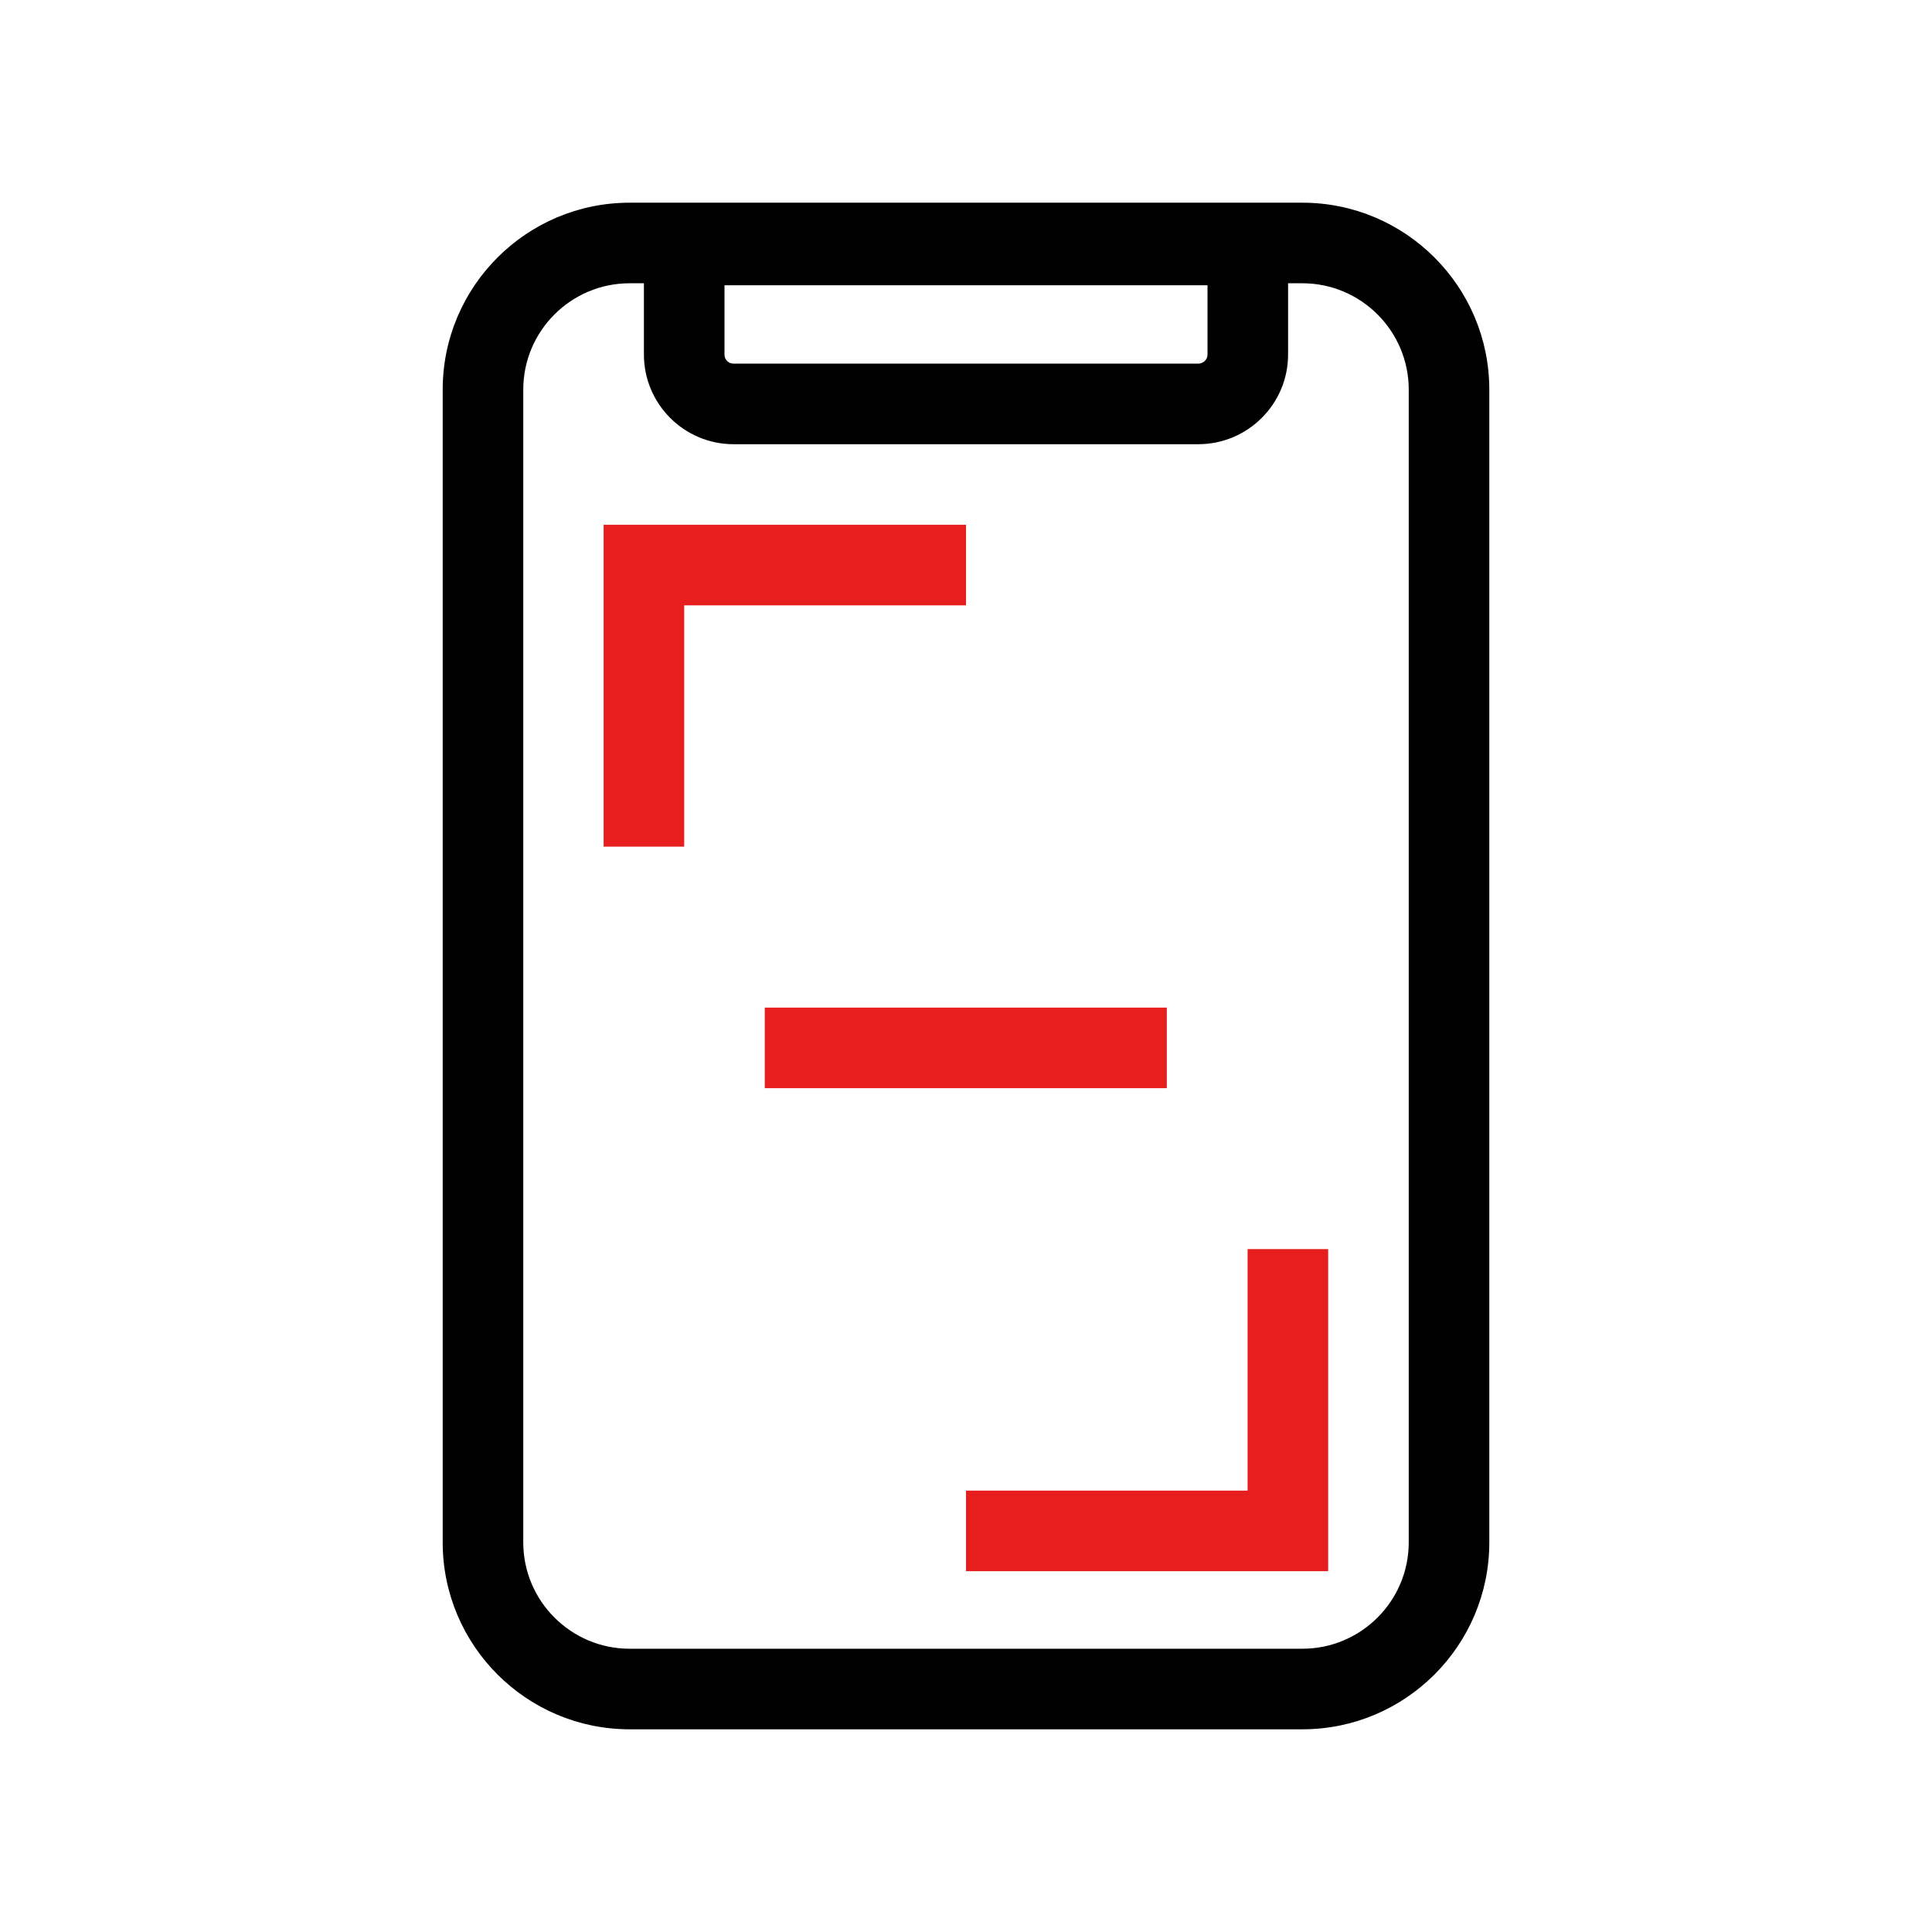 <svg xmlns="http://www.w3.org/2000/svg" viewBox="0 0 959.16 959.16"><g data-name="Icons"><path fill="#e61e1e" d="M379.68 500.23h199.6v40h-199.6zM339.68 420.33h-40v-159.8h179.9v40h-139.9v119.8z"/><path d="M646.58 858.53h-334c-51.17 0-92.8-41.63-92.8-92.8v-572.3c0-51.17 41.63-92.8 92.8-92.8h334c51.17 0 92.8 41.63 92.8 92.8v572.3c0 51.17-41.63 92.8-92.8 92.8zm-334-717.9c-29.11 0-52.8 23.69-52.8 52.8v572.3c0 29.11 23.69 52.8 52.8 52.8h334c29.11 0 52.8-23.69 52.8-52.8v-572.3c0-29.11-23.69-52.8-52.8-52.8h-334z"/><path d="M594.88 220.53h-230.7c-24.54 0-44.5-19.96-44.5-44.5v-54.4c0-11.05 8.95-20 20-20h279.8c11.05 0 20 8.95 20 20v54.4c0 24.54-20.01 44.5-44.6 44.5zm-235.2-78.9v34.4c0 2.52 1.98 4.5 4.5 4.5h230.7c2.54 0 4.6-2.02 4.6-4.5v-34.4h-239.8z"/><path fill="#e61e1e" d="M659.38 780.03h-179.8v-40h139.8v-119.9h40v159.9z"/></g></svg>